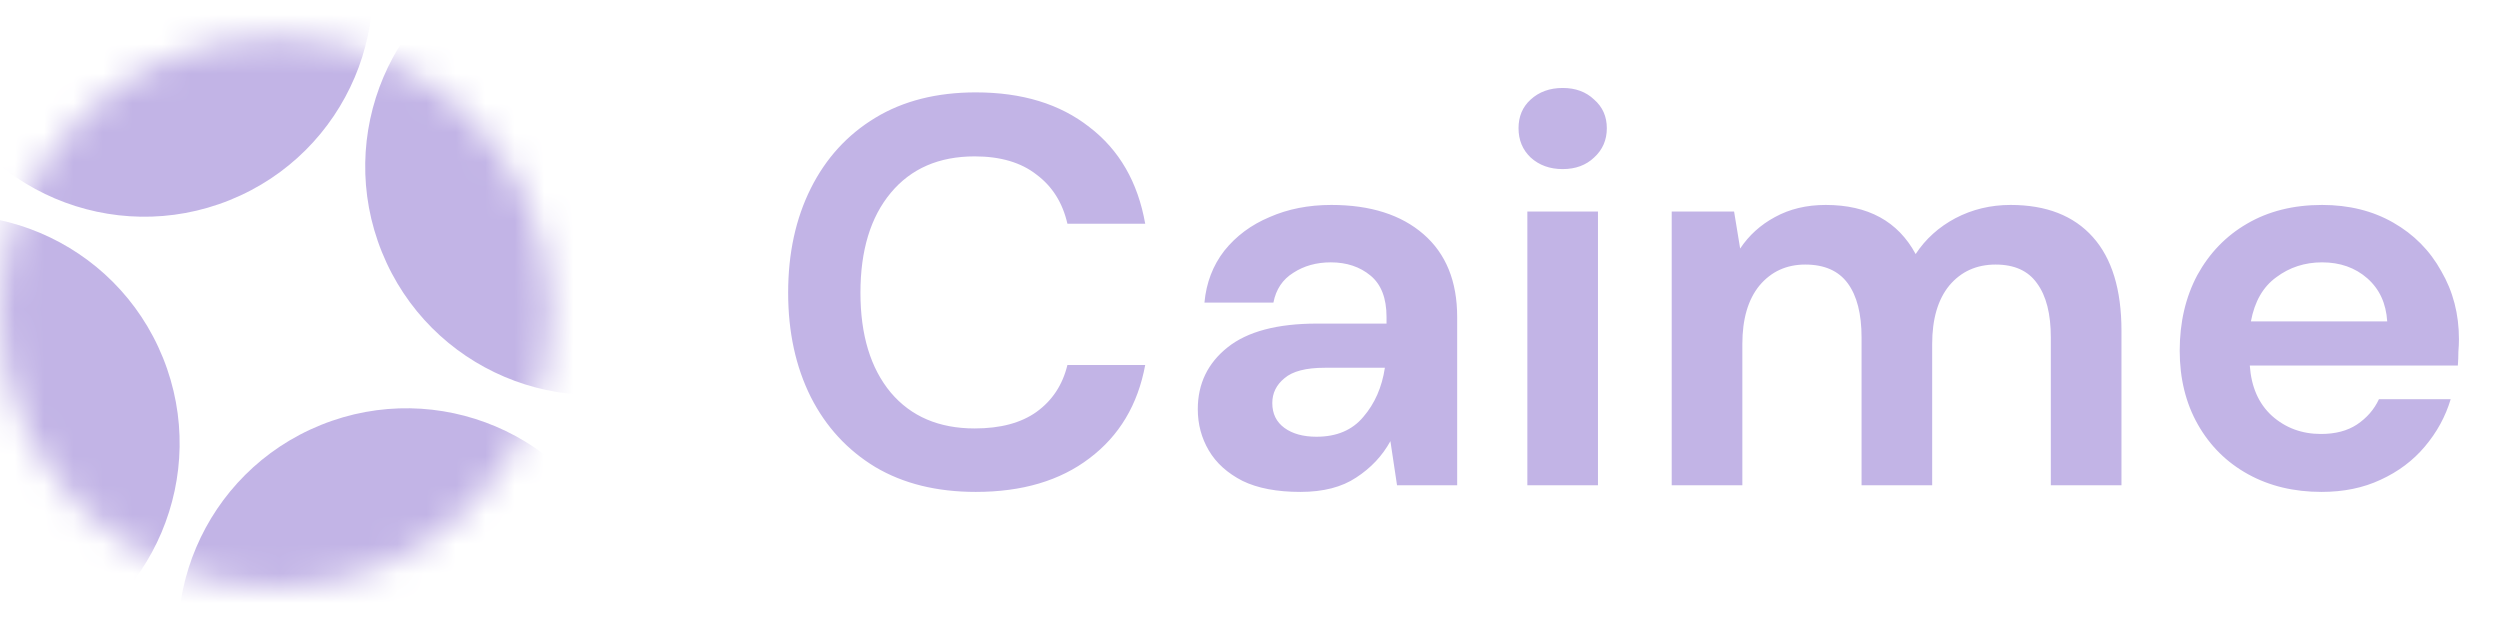 <svg width="85" height="21" viewBox="0 0 85 21" fill="none" xmlns="http://www.w3.org/2000/svg">
<path d="M33.177 16.725C31.851 16.725 30.713 16.444 29.762 15.881C28.811 15.305 28.08 14.511 27.567 13.498C27.054 12.472 26.797 11.29 26.797 9.952C26.797 8.613 27.054 7.431 27.567 6.405C28.08 5.38 28.811 4.579 29.762 4.004C30.713 3.428 31.851 3.141 33.177 3.141C34.753 3.141 36.041 3.535 37.042 4.323C38.055 5.098 38.687 6.193 38.937 7.606H36.292C36.129 6.893 35.779 6.337 35.241 5.936C34.715 5.524 34.015 5.317 33.139 5.317C31.926 5.317 30.975 5.73 30.287 6.556C29.599 7.381 29.255 8.513 29.255 9.952C29.255 11.39 29.599 12.522 30.287 13.348C30.975 14.161 31.926 14.567 33.139 14.567C34.015 14.567 34.715 14.38 35.241 14.005C35.779 13.617 36.129 13.085 36.292 12.41H38.937C38.687 13.761 38.055 14.818 37.042 15.581C36.041 16.344 34.753 16.725 33.177 16.725ZM44.215 16.725C43.415 16.725 42.758 16.6 42.245 16.35C41.732 16.087 41.351 15.743 41.101 15.318C40.85 14.893 40.725 14.424 40.725 13.911C40.725 13.048 41.063 12.347 41.739 11.809C42.414 11.271 43.427 11.002 44.778 11.002H47.142V10.777C47.142 10.139 46.961 9.67 46.598 9.37C46.236 9.07 45.785 8.92 45.247 8.92C44.76 8.92 44.334 9.039 43.971 9.276C43.609 9.501 43.383 9.839 43.296 10.289H40.951C41.013 9.614 41.238 9.026 41.626 8.526C42.026 8.025 42.539 7.644 43.165 7.381C43.79 7.106 44.49 6.968 45.266 6.968C46.592 6.968 47.636 7.3 48.4 7.963C49.163 8.626 49.544 9.564 49.544 10.777V16.5H47.499L47.274 14.999C46.999 15.499 46.611 15.912 46.11 16.237C45.623 16.562 44.991 16.725 44.215 16.725ZM44.76 14.849C45.447 14.849 45.979 14.624 46.354 14.173C46.742 13.723 46.986 13.166 47.086 12.504H45.041C44.403 12.504 43.946 12.622 43.671 12.86C43.396 13.085 43.258 13.367 43.258 13.704C43.258 14.067 43.396 14.348 43.671 14.549C43.946 14.749 44.309 14.849 44.76 14.849ZM53.131 5.749C52.693 5.749 52.33 5.617 52.042 5.355C51.767 5.092 51.63 4.761 51.63 4.36C51.63 3.96 51.767 3.635 52.042 3.385C52.33 3.122 52.693 2.991 53.131 2.991C53.568 2.991 53.925 3.122 54.2 3.385C54.488 3.635 54.632 3.96 54.632 4.36C54.632 4.761 54.488 5.092 54.2 5.355C53.925 5.617 53.568 5.749 53.131 5.749ZM51.93 16.5V7.193H54.331V16.5H51.93ZM56.838 16.5V7.193H58.959L59.165 8.451C59.465 8 59.859 7.644 60.347 7.381C60.847 7.106 61.423 6.968 62.073 6.968C63.512 6.968 64.531 7.525 65.132 8.638C65.469 8.125 65.92 7.719 66.483 7.419C67.058 7.118 67.683 6.968 68.359 6.968C69.572 6.968 70.504 7.331 71.154 8.057C71.805 8.782 72.13 9.845 72.13 11.246V16.5H69.728V11.472C69.728 10.671 69.572 10.058 69.259 9.633C68.959 9.207 68.49 8.995 67.852 8.995C67.202 8.995 66.676 9.232 66.276 9.708C65.888 10.183 65.694 10.846 65.694 11.697V16.5H63.293V11.472C63.293 10.671 63.136 10.058 62.824 9.633C62.511 9.207 62.029 8.995 61.379 8.995C60.741 8.995 60.222 9.232 59.822 9.708C59.434 10.183 59.24 10.846 59.24 11.697V16.5H56.838ZM78.932 16.725C77.994 16.725 77.162 16.525 76.437 16.125C75.711 15.725 75.142 15.162 74.729 14.436C74.317 13.71 74.11 12.873 74.11 11.922C74.11 10.959 74.31 10.102 74.71 9.351C75.123 8.601 75.686 8.019 76.399 7.606C77.125 7.181 77.975 6.968 78.951 6.968C79.864 6.968 80.671 7.168 81.371 7.569C82.072 7.969 82.616 8.519 83.004 9.22C83.404 9.908 83.604 10.677 83.604 11.528C83.604 11.665 83.598 11.809 83.585 11.959C83.585 12.109 83.579 12.266 83.567 12.428H76.493C76.543 13.154 76.793 13.723 77.244 14.136C77.706 14.549 78.263 14.755 78.913 14.755C79.401 14.755 79.808 14.649 80.133 14.436C80.471 14.211 80.721 13.923 80.884 13.573H83.323C83.148 14.161 82.854 14.699 82.441 15.187C82.041 15.662 81.54 16.037 80.94 16.312C80.352 16.588 79.683 16.725 78.932 16.725ZM78.951 8.92C78.363 8.92 77.844 9.089 77.394 9.426C76.943 9.752 76.656 10.252 76.531 10.927H81.165C81.127 10.314 80.902 9.827 80.49 9.464C80.077 9.101 79.564 8.92 78.951 8.92Z" fill="#C2B4E6"/>
<mask id="mask0_508_234525" style="mask-type:alpha" maskUnits="userSpaceOnUse" x="0" y="1" width="19" height="19">
<circle cx="9.364" cy="10.622" r="9.364" fill="#C4C4C4"/>
</mask>
<g mask="url(#mask0_508_234525)">
<circle cx="4.907" cy="-0.402" r="7.769" transform="rotate(-22 4.907 -0.402)" fill="#C2B4E6"/>
<circle cx="13.821" cy="21.652" r="7.769" transform="rotate(-22 13.821 21.652)" fill="#C2B4E6"/>
<circle cx="-1.663" cy="15.074" r="7.769" transform="rotate(-22 -1.663 15.074)" fill="#C2B4E6"/>
<circle cx="20.188" cy="5.66" r="7.769" transform="rotate(-22 20.188 5.66)" fill="#C2B4E6"/>
</g>
</svg>
